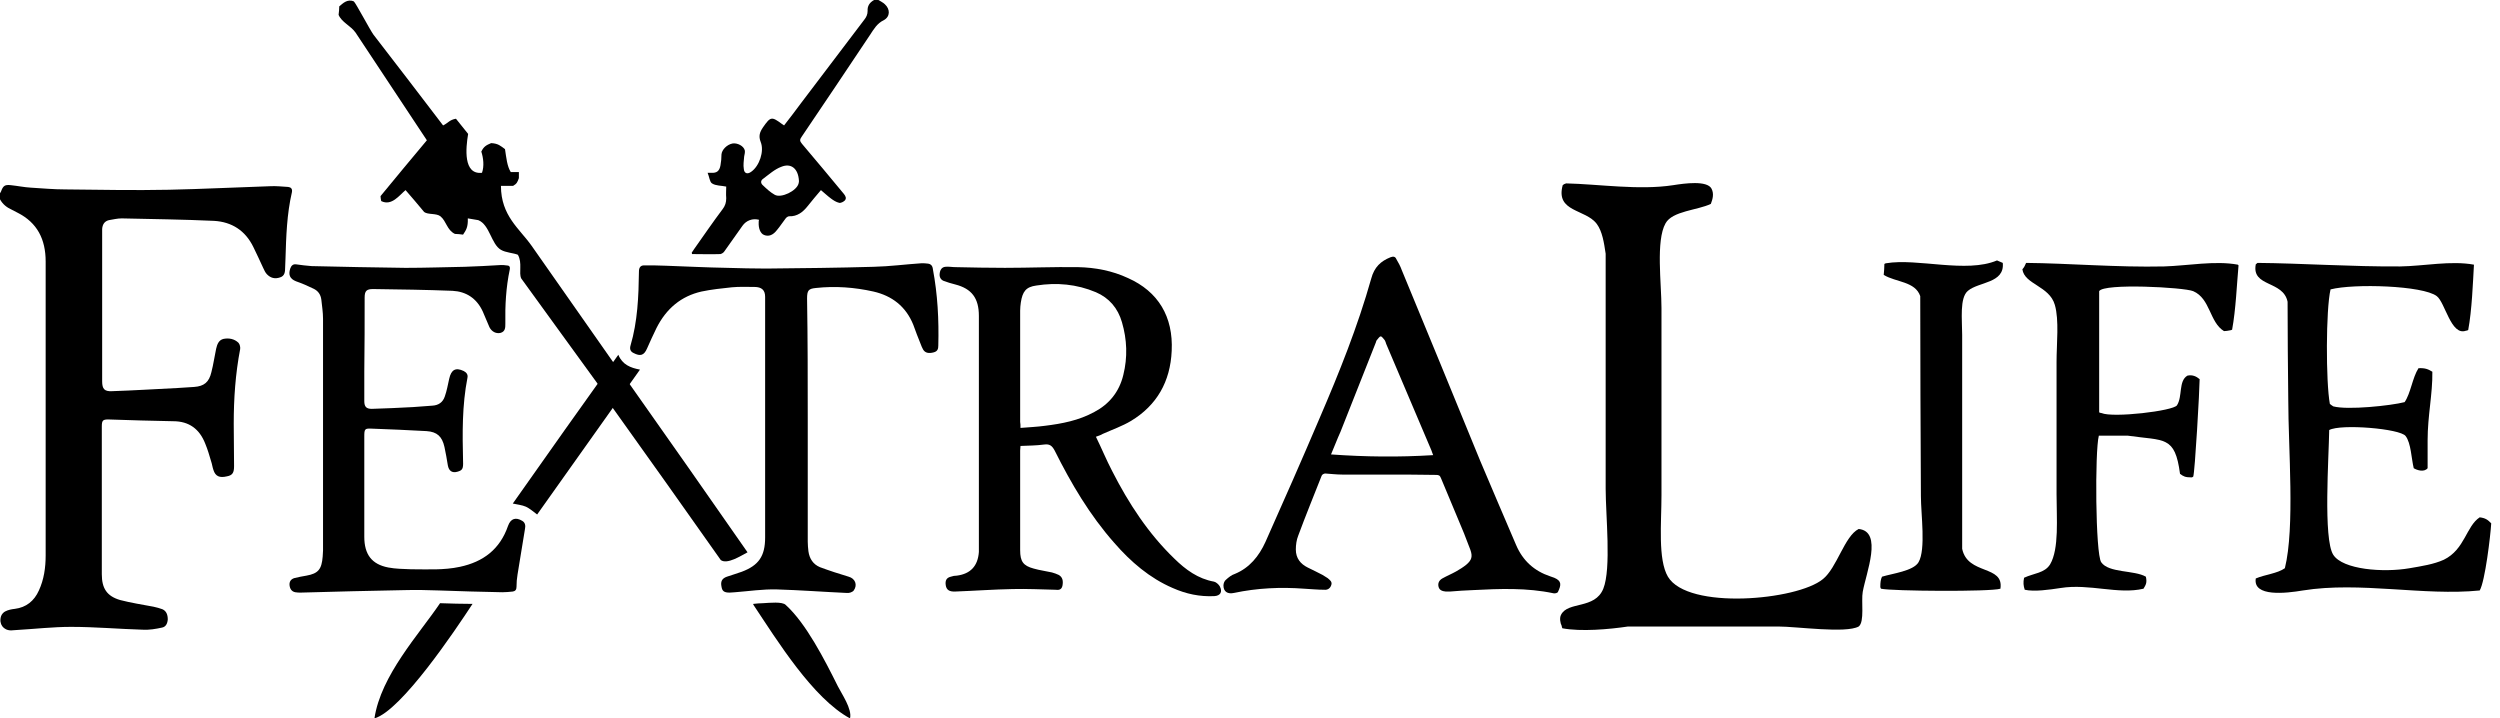 <svg width="174" height="50" viewBox="0 0 174 50" fill="none" xmlns="http://www.w3.org/2000/svg">
<path fill-rule="evenodd" clip-rule="evenodd" d="M30.628 41.982C31.381 42.006 32.135 42.031 32.888 42.031C31.711 43.827 27.944 49.459 26.061 50C26.508 46.999 29.168 44.146 30.628 41.982Z" fill="black"/>
<path fill-rule="evenodd" clip-rule="evenodd" d="M30.511 11.461C30.393 11.51 30.275 11.535 30.181 11.584C29.875 11.805 29.734 12.1 29.734 12.641C29.993 13.182 30.487 13.576 31.264 13.576C31.711 13.33 32.017 13.059 32.347 12.691C32.347 12.617 32.347 12.543 32.347 12.445C31.805 12.051 31.358 11.51 30.511 11.461Z" fill="black"/>
<path d="M109 12.764C111.26 12.813 114.085 13.256 116.462 12.887C117.24 12.764 118.816 12.543 119.123 13.133C119.312 13.502 119.194 13.871 119.075 14.191C118.158 14.633 116.392 14.683 115.922 15.543C115.238 16.748 115.639 19.724 115.639 21.446C115.639 25.799 115.639 30.152 115.639 34.481C115.639 36.375 115.38 38.933 116.087 40.138C117.475 42.474 125.079 41.785 126.868 40.31C127.857 39.523 128.375 37.309 129.364 36.817C131.059 36.989 129.882 39.867 129.646 41.195C129.529 41.835 129.788 43.286 129.364 43.605C128.469 44.097 125.056 43.605 123.761 43.605C120.277 43.605 116.793 43.605 113.309 43.605C111.99 43.802 110.036 43.974 108.741 43.728C108.718 43.679 108.693 43.605 108.693 43.556C108.599 43.384 108.528 43.015 108.647 42.794C109.118 41.835 111.001 42.425 111.59 40.974C112.155 39.572 111.754 35.858 111.754 34.014C111.754 28.554 111.754 23.118 111.754 17.659C111.637 16.872 111.519 16.109 111.142 15.593C110.365 14.535 108.246 14.781 108.765 12.887C108.812 12.838 108.906 12.789 109 12.764Z" fill="black"/>
<path d="M138.992 18.126C139.134 18.175 139.251 18.249 139.393 18.298C139.533 19.725 137.721 19.602 136.967 20.241C136.379 20.733 136.567 22.233 136.567 23.315C136.567 28.284 136.567 33.227 136.567 38.195C136.945 40.039 139.488 39.302 139.229 40.974C138.545 41.196 131.647 41.146 130.917 40.974C130.894 40.925 130.87 40.9 130.87 40.851C130.87 40.531 130.894 40.335 130.988 40.138C131.695 39.917 133.178 39.744 133.531 39.129C134.048 38.244 133.695 35.785 133.695 34.53C133.672 29.882 133.649 25.234 133.649 20.61C133.296 19.577 131.954 19.651 131.107 19.134C131.129 18.888 131.153 18.618 131.153 18.372C131.201 18.347 131.223 18.323 131.271 18.323C133.46 17.954 136.851 19.036 138.992 18.126Z" fill="black"/>
<path d="M141.017 18.298C143.961 18.323 147.373 18.618 150.622 18.544C152.247 18.495 154.178 18.126 155.755 18.421C155.778 18.445 155.802 18.47 155.802 18.47C155.684 19.774 155.614 21.544 155.355 22.946C155.308 22.971 155.236 22.995 155.19 22.995C155.049 23.02 154.931 23.045 154.79 23.045C153.777 22.43 153.848 20.782 152.647 20.265C152.011 19.995 146.409 19.7 146.102 20.265C146.102 23.069 146.102 25.898 146.102 28.701C146.15 28.726 146.221 28.75 146.267 28.75C147.068 29.095 151.258 28.603 151.517 28.209C151.917 27.594 151.611 26.512 152.247 26.143C152.6 26.07 152.859 26.193 153.095 26.389C153.095 27.053 152.765 32.931 152.647 33.177C152.6 33.202 152.577 33.227 152.529 33.227C152.083 33.227 151.965 33.153 151.73 32.981C151.377 30.3 150.646 30.693 148.103 30.324C147.421 30.324 146.739 30.324 146.079 30.324C145.797 31.407 145.843 38.539 146.243 39.129C146.762 39.892 148.551 39.67 149.352 40.138C149.446 40.556 149.352 40.703 149.187 40.974C147.421 41.392 145.42 40.605 143.419 40.925C142.618 41.047 141.583 41.195 140.923 41.047C140.829 40.777 140.806 40.531 140.876 40.211C141.559 39.892 142.311 39.892 142.689 39.277C143.324 38.194 143.136 36.08 143.136 34.383C143.136 31.308 143.136 28.234 143.136 25.184C143.136 23.93 143.324 22.282 143.018 21.224C142.642 19.896 140.9 19.798 140.758 18.741C140.876 18.618 140.946 18.47 141.017 18.298Z" fill="black"/>
<path d="M157.12 18.298C160.157 18.323 163.712 18.568 167.055 18.544C168.703 18.519 170.587 18.126 172.187 18.421C172.117 19.651 172.046 21.593 171.787 22.971C171.74 22.995 171.67 23.02 171.623 23.02C170.587 23.389 170.186 21.052 169.598 20.61C168.633 19.872 163.83 19.724 162.206 20.142C161.876 21.544 161.876 26.586 162.158 28.111C162.229 28.16 162.3 28.234 162.395 28.283C163.383 28.554 166.42 28.234 167.362 27.988C167.786 27.373 167.902 26.291 168.327 25.627C168.798 25.602 169.009 25.701 169.292 25.873C169.315 27.422 168.962 28.923 168.962 30.644C168.962 31.284 168.962 31.948 168.962 32.587C168.727 32.882 168.233 32.735 167.996 32.587C167.832 31.923 167.809 30.841 167.432 30.349C167.055 29.832 162.912 29.488 162.112 29.931C162.088 31.825 161.688 37.506 162.395 38.613C163.053 39.646 165.879 39.867 167.715 39.547C168.562 39.4 169.386 39.277 170.092 38.957C171.552 38.244 171.646 36.62 172.588 36.006C172.988 36.055 173.152 36.178 173.389 36.424C173.341 37.26 172.964 40.457 172.588 41.097C168.703 41.49 164.254 40.457 160.276 41.097C159.121 41.293 156.792 41.564 157.002 40.261C157.639 39.99 158.51 39.916 159.027 39.547C159.733 36.694 159.263 31.21 159.263 27.791C159.24 25.529 159.216 23.266 159.216 21.003C158.91 19.503 156.697 19.995 157.002 18.396C157.026 18.372 157.074 18.347 157.12 18.298Z" fill="black"/>
<path d="M41.881 27.103C40.139 24.692 37.997 21.766 36.278 19.38C36.09 18.987 36.373 18.298 36.043 17.732C35.76 17.609 35.195 17.585 34.866 17.388C34.183 16.994 34.089 15.642 33.289 15.322C33.053 15.273 32.794 15.248 32.559 15.199C32.582 15.814 32.441 16.011 32.229 16.331C32.041 16.306 31.852 16.281 31.664 16.281C31.099 16.011 31.076 15.396 30.652 15.052C30.369 14.83 29.781 14.953 29.522 14.756C29.098 14.24 28.651 13.723 28.227 13.232C27.803 13.576 27.262 14.363 26.532 13.994C26.508 13.871 26.485 13.748 26.485 13.65C27.568 12.346 28.627 11.043 29.71 9.764C28.062 7.255 26.391 4.771 24.743 2.263C24.413 1.795 23.777 1.549 23.566 1.033C23.589 0.836 23.613 0.639 23.613 0.443C23.848 0.246 24.178 -0.098 24.625 0.098C24.743 0.172 25.755 2.09 25.991 2.41C27.615 4.525 29.239 6.616 30.84 8.731C31.193 8.559 31.288 8.337 31.735 8.264C32.017 8.608 32.3 8.977 32.582 9.321C32.417 10.305 32.229 12.174 33.547 12.027C33.712 11.559 33.642 10.993 33.5 10.551C33.665 10.207 33.83 10.108 34.183 9.961C34.678 9.985 34.842 10.157 35.148 10.379C35.243 10.993 35.29 11.559 35.549 11.977C35.737 11.977 35.925 11.977 36.114 11.977C36.114 12.125 36.114 12.248 36.114 12.395C36.02 12.666 35.972 12.789 35.713 12.936C35.431 12.936 35.148 12.936 34.866 12.936C34.866 15.027 36.161 15.912 37.008 17.117C38.892 19.798 41.363 23.34 43.247 26.02" fill="black"/>
<path d="M43.788 26.685C46.543 30.595 49.297 34.506 52.028 38.441C51.557 38.687 50.616 39.301 50.168 38.982C47.649 35.416 45.13 31.849 42.588 28.308" fill="black"/>
<path d="M53.111 41.982C53.558 41.958 54.453 41.859 54.688 42.105C56.1 43.384 57.395 45.917 58.313 47.762C58.572 48.278 59.326 49.36 59.161 50C56.571 48.598 54.099 44.589 52.428 42.08C52.428 42.056 52.428 42.031 52.428 42.031C52.663 42.007 52.875 41.982 53.111 41.982Z" fill="black"/>
<path d="M61.139 0C61.28 0.098 61.469 0.172 61.586 0.295C61.963 0.639 61.963 1.156 61.516 1.402C61.045 1.623 60.809 2.041 60.55 2.435C58.973 4.796 57.396 7.157 55.795 9.518C55.654 9.715 55.654 9.813 55.818 10.01C56.807 11.166 57.773 12.346 58.738 13.502C58.855 13.65 58.926 13.797 58.808 13.945C58.714 14.043 58.526 14.142 58.408 14.117C58.196 14.068 58.008 13.945 57.843 13.822C57.608 13.65 57.372 13.428 57.137 13.232C56.831 13.601 56.501 13.97 56.219 14.338C55.889 14.757 55.489 15.076 54.924 15.052C54.83 15.052 54.712 15.15 54.665 15.224C54.453 15.494 54.288 15.765 54.076 16.011C53.794 16.38 53.488 16.478 53.182 16.355C52.923 16.257 52.782 15.888 52.805 15.47C52.805 15.421 52.805 15.347 52.829 15.298C52.381 15.175 51.934 15.347 51.675 15.716C51.251 16.306 50.828 16.921 50.404 17.511C50.357 17.585 50.239 17.659 50.145 17.683C49.486 17.708 48.827 17.683 48.167 17.683C48.167 17.659 48.144 17.609 48.144 17.585C48.191 17.511 48.261 17.413 48.309 17.339C48.968 16.404 49.627 15.445 50.31 14.535C50.474 14.314 50.545 14.092 50.545 13.797C50.521 13.502 50.545 13.207 50.545 12.986C50.192 12.912 49.815 12.937 49.556 12.764C49.392 12.666 49.368 12.297 49.25 12.027C49.392 12.027 49.438 12.027 49.509 12.027C49.886 12.051 50.074 11.904 50.145 11.51C50.192 11.264 50.215 10.994 50.215 10.748C50.239 10.428 50.592 10.059 50.992 9.985C51.322 9.936 51.769 10.157 51.84 10.477C51.863 10.6 51.816 10.772 51.793 10.895C51.769 11.19 51.722 11.486 51.769 11.756C51.793 12.076 52.028 12.149 52.287 11.953C52.852 11.559 53.205 10.526 52.946 9.887C52.782 9.469 52.876 9.198 53.111 8.854C53.629 8.116 53.7 8.091 54.429 8.633C54.477 8.657 54.5 8.682 54.571 8.731C54.971 8.214 55.371 7.698 55.748 7.182C57.208 5.239 58.691 3.32 60.15 1.377C60.291 1.205 60.386 1.008 60.386 0.762C60.362 0.418 60.527 0.172 60.833 0C60.904 0 61.021 0 61.139 0ZM55.607 12.592C55.559 11.707 55.041 11.338 54.382 11.608C53.912 11.781 53.511 12.149 53.111 12.445C52.923 12.568 52.946 12.764 53.087 12.887C53.347 13.133 53.605 13.379 53.912 13.551C54.359 13.822 55.465 13.281 55.583 12.764C55.607 12.691 55.607 12.617 55.607 12.592Z" fill="black"/>
<path d="M97.818 33.03C96.358 33.03 94.875 33.03 93.415 33.03C93.015 33.03 92.639 32.981 92.239 32.956C92.144 32.956 92.003 33.03 91.98 33.128C91.438 34.506 90.873 35.883 90.355 37.285C90.237 37.58 90.19 37.924 90.19 38.244C90.19 38.859 90.52 39.252 91.014 39.498C91.367 39.67 91.721 39.843 92.05 40.015C92.168 40.088 92.286 40.162 92.403 40.236C92.544 40.359 92.733 40.482 92.662 40.703C92.592 40.949 92.403 41.072 92.168 41.047C91.697 41.047 91.25 40.998 90.779 40.974C89.131 40.851 87.507 40.925 85.882 41.269C85.435 41.367 85.152 41.171 85.152 40.752C85.152 40.605 85.223 40.433 85.317 40.359C85.505 40.187 85.717 40.015 85.953 39.941C86.965 39.523 87.624 38.711 88.072 37.727C89.343 34.874 90.614 31.997 91.838 29.119C93.204 25.947 94.498 22.725 95.44 19.38C95.652 18.593 96.099 18.175 96.782 17.904C96.971 17.831 97.112 17.855 97.182 18.027C97.324 18.273 97.465 18.519 97.559 18.79C99.395 23.217 101.208 27.644 103.021 32.071C103.845 34.038 104.692 35.981 105.517 37.924C105.987 39.031 106.788 39.744 107.894 40.113C107.988 40.138 108.082 40.187 108.176 40.212C108.694 40.433 108.671 40.703 108.435 41.195C108.412 41.269 108.224 41.318 108.13 41.294C106.27 40.9 104.386 40.974 102.503 41.072C101.985 41.097 101.443 41.121 100.925 41.171C100.831 41.171 100.714 41.171 100.62 41.171C100.407 41.146 100.196 41.097 100.125 40.851C100.055 40.58 100.172 40.384 100.384 40.261C100.691 40.088 101.044 39.941 101.349 39.769C101.608 39.621 101.844 39.474 102.056 39.301C102.432 38.982 102.503 38.736 102.338 38.268C102.056 37.506 101.75 36.744 101.42 35.981C101.044 35.071 100.666 34.186 100.29 33.276C100.219 33.079 100.125 33.054 99.937 33.054C99.324 33.054 98.572 33.03 97.818 33.03ZM92.639 31.628C95.04 31.8 97.37 31.825 99.748 31.677C99.702 31.53 99.654 31.456 99.631 31.358C98.572 28.874 97.535 26.414 96.476 23.93C96.452 23.856 96.429 23.758 96.382 23.684C96.287 23.586 96.193 23.414 96.099 23.414C96.005 23.414 95.911 23.586 95.817 23.684C95.794 23.709 95.77 23.782 95.77 23.807C94.946 25.898 94.122 27.988 93.298 30.054C93.062 30.57 92.874 31.087 92.639 31.628Z" fill="black"/>
<path d="M25.355 33.989C25.355 35.121 25.355 36.227 25.355 37.359C25.355 38.589 25.873 39.277 27.027 39.498C27.545 39.597 28.062 39.597 28.604 39.621C29.734 39.621 30.888 39.695 32.018 39.449C33.618 39.105 34.795 38.244 35.361 36.596C35.549 36.08 35.902 35.981 36.349 36.252C36.561 36.375 36.585 36.596 36.538 36.818C36.373 37.875 36.184 38.933 36.02 39.99C35.973 40.261 35.949 40.556 35.949 40.851C35.949 41.048 35.855 41.146 35.69 41.171C35.455 41.196 35.196 41.22 34.96 41.22C33.501 41.196 32.041 41.146 30.581 41.097C29.781 41.072 28.981 41.048 28.18 41.072C25.755 41.122 23.354 41.171 20.929 41.245C20.812 41.245 20.694 41.245 20.552 41.22C20.294 41.171 20.176 40.974 20.152 40.728C20.129 40.482 20.247 40.31 20.482 40.236C20.764 40.163 21.047 40.113 21.329 40.064C22.154 39.917 22.389 39.621 22.459 38.736C22.459 38.589 22.483 38.465 22.483 38.318C22.483 32.932 22.483 27.546 22.483 22.184C22.483 21.741 22.412 21.299 22.365 20.856C22.318 20.487 22.13 20.241 21.824 20.094C21.424 19.897 21.023 19.725 20.6 19.577C20.176 19.405 20.058 19.134 20.2 18.692C20.27 18.495 20.388 18.372 20.6 18.397C20.953 18.446 21.329 18.495 21.683 18.52C23.872 18.569 26.038 18.618 28.227 18.643C29.593 18.643 30.982 18.593 32.347 18.569C33.195 18.544 34.019 18.495 34.866 18.446C34.984 18.446 35.102 18.446 35.243 18.471C35.431 18.471 35.525 18.544 35.478 18.766C35.219 19.995 35.149 21.25 35.172 22.528C35.172 22.799 35.172 23.07 34.843 23.168C34.537 23.242 34.23 23.094 34.066 22.774C33.901 22.405 33.76 22.037 33.595 21.668C33.171 20.758 32.441 20.291 31.5 20.241C29.663 20.168 27.804 20.143 25.967 20.118C25.52 20.118 25.379 20.241 25.379 20.709C25.379 22.43 25.379 24.127 25.355 25.849C25.355 26.537 25.355 27.226 25.355 27.915C25.355 28.308 25.496 28.456 25.873 28.456C26.838 28.431 27.78 28.382 28.745 28.333C29.192 28.308 29.64 28.259 30.087 28.234C30.511 28.21 30.817 28.013 30.958 27.595C31.099 27.201 31.17 26.783 31.264 26.365C31.405 25.726 31.712 25.554 32.277 25.824C32.465 25.923 32.583 26.07 32.535 26.291C32.159 28.21 32.182 30.153 32.229 32.096C32.253 32.637 32.182 32.735 31.829 32.834C31.476 32.932 31.241 32.784 31.17 32.391C31.099 31.973 31.029 31.53 30.935 31.112C30.77 30.374 30.417 30.054 29.687 30.005C28.416 29.931 27.144 29.882 25.873 29.833C25.379 29.808 25.355 29.858 25.355 30.399C25.355 31.579 25.355 32.784 25.355 33.989Z" fill="black"/>
<path d="M0 13.453C0.024 13.404 0.047 13.38 0.071 13.33C0.212 12.937 0.33 12.838 0.753 12.888C1.224 12.937 1.695 13.035 2.142 13.06C2.943 13.109 3.743 13.183 4.544 13.183C6.945 13.207 9.346 13.257 11.748 13.207C14.102 13.158 16.456 13.035 18.787 12.961C19.21 12.937 19.634 12.986 20.058 13.011C20.246 13.035 20.364 13.134 20.317 13.38C19.964 14.904 19.917 16.454 19.87 18.003C19.87 18.2 19.846 18.421 19.846 18.618C19.846 18.913 19.823 19.208 19.493 19.307C19.14 19.43 18.834 19.356 18.575 19.085C18.457 18.962 18.386 18.79 18.316 18.643C18.081 18.151 17.869 17.659 17.633 17.192C17.068 16.036 16.126 15.445 14.902 15.372C12.76 15.273 10.617 15.249 8.475 15.2C8.169 15.2 7.887 15.273 7.581 15.322C7.275 15.396 7.133 15.618 7.11 15.937C7.11 16.036 7.11 16.134 7.11 16.233C7.11 19.676 7.11 23.094 7.11 26.538C7.11 27.078 7.275 27.251 7.792 27.226C9.323 27.177 10.829 27.078 12.36 27.005C12.736 26.98 13.137 26.956 13.513 26.931C14.196 26.882 14.549 26.611 14.714 25.898C14.855 25.357 14.926 24.816 15.043 24.275C15.114 23.955 15.232 23.66 15.561 23.586C15.938 23.512 16.315 23.586 16.597 23.857C16.691 23.955 16.738 24.176 16.715 24.299C16.385 26.021 16.268 27.742 16.268 29.489C16.268 30.473 16.291 31.456 16.291 32.44C16.291 32.883 16.197 33.079 15.797 33.153C15.279 33.276 14.996 33.153 14.855 32.711C14.784 32.514 14.761 32.292 14.69 32.096C14.573 31.702 14.455 31.284 14.29 30.891C13.89 29.858 13.16 29.317 12.054 29.317C10.547 29.292 9.04 29.243 7.533 29.194C7.157 29.194 7.086 29.267 7.086 29.686C7.086 33.104 7.086 36.523 7.086 39.966C7.086 40.95 7.439 41.491 8.357 41.761C9.111 41.958 9.911 42.081 10.688 42.228C10.9 42.278 11.112 42.327 11.3 42.401C11.583 42.524 11.677 42.794 11.677 43.114C11.653 43.409 11.536 43.63 11.277 43.68C10.829 43.778 10.382 43.852 9.935 43.827C8.263 43.778 6.615 43.63 4.944 43.63C3.673 43.63 2.401 43.778 1.106 43.852C0.989 43.852 0.871 43.876 0.777 43.876C0.235 43.876 -0.094 43.434 0.071 42.893C0.118 42.745 0.259 42.597 0.377 42.548C0.565 42.45 0.8 42.401 1.036 42.376C1.813 42.278 2.378 41.835 2.707 41.097C3.06 40.335 3.178 39.499 3.178 38.662C3.178 31.85 3.178 25.037 3.178 18.2C3.178 16.651 2.59 15.495 1.224 14.806C1.083 14.732 0.942 14.659 0.8 14.585C0.471 14.437 0.188 14.216 0 13.871C0 13.748 0 13.601 0 13.453Z" fill="black"/>
<path d="M76.276 30.398C76.676 31.21 77.006 32.022 77.406 32.784C78.56 35.047 79.925 37.137 81.738 38.883C82.515 39.646 83.386 40.285 84.492 40.482C84.634 40.507 84.822 40.679 84.893 40.802C85.105 41.195 84.94 41.465 84.516 41.49C83.504 41.539 82.562 41.343 81.62 40.925C80.019 40.236 78.701 39.105 77.547 37.776C75.852 35.858 74.558 33.669 73.404 31.357C73.216 31.013 73.051 30.89 72.674 30.939C72.133 31.013 71.591 31.013 71.026 31.038C71.026 31.161 71.003 31.259 71.003 31.357C71.003 33.669 71.003 35.981 71.003 38.293C71.003 39.08 71.215 39.375 71.944 39.572C72.368 39.695 72.792 39.744 73.216 39.842C73.38 39.892 73.545 39.941 73.687 40.015C73.945 40.162 74.016 40.408 73.945 40.777C73.875 41.072 73.663 41.072 73.451 41.047C72.462 41.023 71.474 40.974 70.485 40.998C69.166 41.023 67.825 41.121 66.506 41.17C66.059 41.195 65.871 41.047 65.823 40.728C65.776 40.408 65.871 40.211 66.177 40.138C66.318 40.088 66.459 40.064 66.6 40.064C67.542 39.941 68.06 39.4 68.13 38.416C68.13 38.293 68.13 38.17 68.13 38.072C68.13 32.71 68.13 27.349 68.13 21.987C68.13 20.757 67.636 20.093 66.483 19.798C66.2 19.724 65.941 19.651 65.682 19.552C65.494 19.478 65.376 19.306 65.4 19.06C65.423 18.79 65.541 18.593 65.8 18.568C66.035 18.544 66.271 18.593 66.506 18.593C67.66 18.618 68.79 18.642 69.943 18.642C71.638 18.642 73.333 18.568 75.028 18.593C76.229 18.618 77.406 18.839 78.513 19.355C80.608 20.29 81.667 22.036 81.55 24.422C81.456 26.562 80.514 28.209 78.725 29.292C78.112 29.66 77.406 29.906 76.747 30.201C76.629 30.275 76.488 30.325 76.276 30.398ZM71.026 29.783C71.615 29.734 72.18 29.71 72.721 29.636C73.922 29.488 75.076 29.267 76.159 28.677C77.194 28.136 77.901 27.275 78.183 26.094C78.489 24.864 78.442 23.635 78.089 22.43C77.806 21.446 77.194 20.733 76.276 20.339C74.934 19.773 73.545 19.651 72.133 19.872C71.403 19.97 71.168 20.29 71.05 21.052C71.026 21.225 71.003 21.422 71.003 21.618C71.003 24.201 71.003 26.783 71.003 29.365C71.026 29.488 71.026 29.611 71.026 29.783Z" fill="black"/>
<path d="M56.219 29.267C56.219 32.071 56.219 34.899 56.219 37.703C56.219 37.924 56.242 38.146 56.266 38.367C56.337 38.884 56.596 39.277 57.066 39.474C57.725 39.72 58.408 39.941 59.067 40.138C59.515 40.261 59.703 40.703 59.421 41.097C59.326 41.22 59.091 41.294 58.926 41.269C57.302 41.195 55.677 41.072 54.053 41.023C53.088 40.999 52.123 41.146 51.157 41.22C51.039 41.22 50.922 41.245 50.781 41.245C50.404 41.245 50.263 41.146 50.215 40.826C50.145 40.482 50.239 40.261 50.592 40.138C50.945 40.015 51.298 39.916 51.628 39.794C52.805 39.351 53.253 38.711 53.253 37.408C53.253 31.825 53.253 26.242 53.253 20.659C53.253 20.192 53.017 19.971 52.499 19.971C51.981 19.971 51.463 19.946 50.945 19.995C50.239 20.069 49.533 20.143 48.827 20.29C47.414 20.61 46.378 21.471 45.695 22.824C45.46 23.291 45.248 23.783 45.036 24.25C44.824 24.742 44.566 24.816 44.095 24.57C43.883 24.471 43.812 24.299 43.883 24.053C44.377 22.381 44.448 20.635 44.471 18.889C44.471 18.618 44.589 18.47 44.824 18.47C45.342 18.47 45.837 18.47 46.355 18.495C47.767 18.544 49.18 18.618 50.592 18.642C51.51 18.667 52.428 18.692 53.323 18.692C55.819 18.667 58.314 18.642 60.809 18.569C61.916 18.544 63.023 18.397 64.129 18.323C64.27 18.323 64.435 18.323 64.576 18.347C64.788 18.372 64.906 18.495 64.93 18.741C65.259 20.487 65.353 22.258 65.306 24.053C65.306 24.275 65.259 24.447 65 24.52C64.647 24.619 64.388 24.57 64.247 24.324C64.176 24.201 64.129 24.078 64.082 23.955C63.894 23.512 63.729 23.045 63.564 22.602C63.046 21.323 62.081 20.585 60.786 20.29C59.468 19.995 58.126 19.897 56.784 20.044C56.266 20.094 56.172 20.216 56.172 20.782C56.219 23.586 56.219 26.439 56.219 29.267Z" fill="black"/>
<path d="M43.035 24.692C43.317 25.381 43.882 25.602 44.542 25.725C42.14 29.119 39.739 32.489 37.385 35.809C37.126 35.612 36.867 35.391 36.608 35.268C36.325 35.145 36.019 35.12 35.69 35.047C38.091 31.628 40.539 28.185 43.035 24.692Z" fill="black"/>
</svg>

